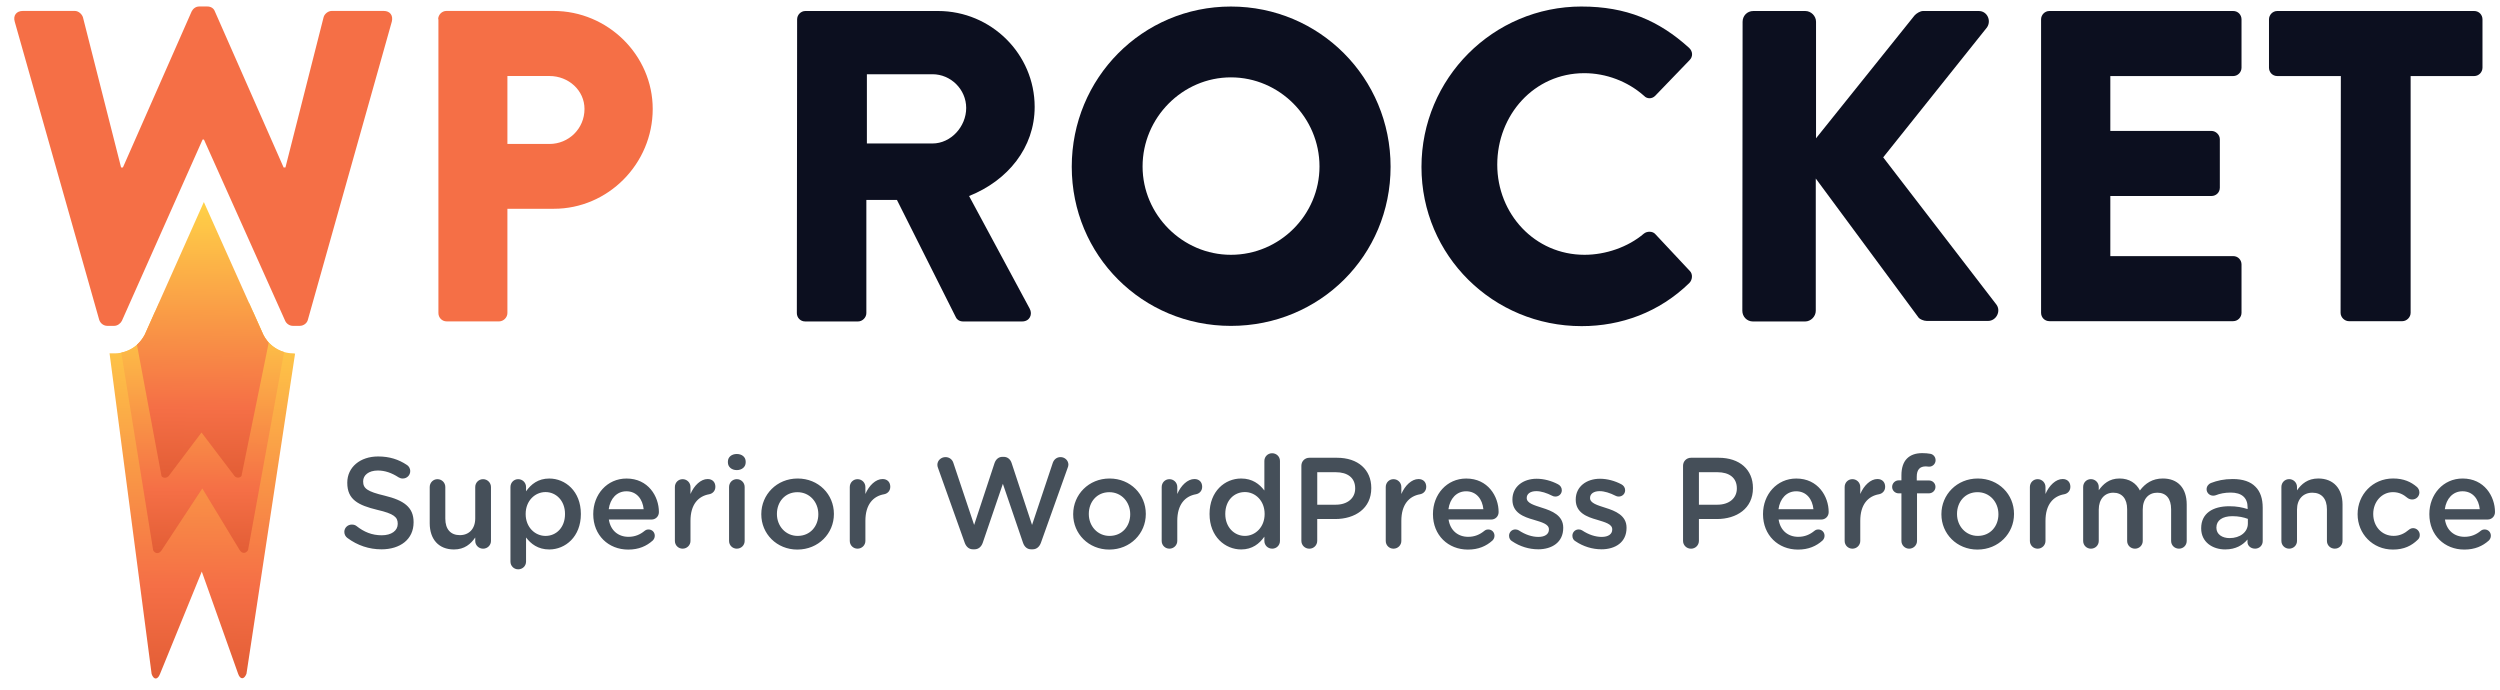 <?xml version="1.0" encoding="UTF-8"?> <svg xmlns="http://www.w3.org/2000/svg" xmlns:xlink="http://www.w3.org/1999/xlink" fill="none" height="45" viewBox="0 0 163 45" width="163"><linearGradient id="a"><stop offset="0" stop-color="#e25d35"></stop><stop offset=".26" stop-color="#f56f46"></stop><stop offset="1" stop-color="#ffd147"></stop></linearGradient><linearGradient id="b" gradientUnits="userSpaceOnUse" x1="6.944" x2="7.121" xlink:href="#a" y1="44.362" y2="20.363"></linearGradient><linearGradient id="c" gradientUnits="userSpaceOnUse" x1="7.736" x2="7.829" xlink:href="#a" y1="36.148" y2="19.783"></linearGradient><linearGradient id="d" gradientUnits="userSpaceOnUse" x1="8.789" x2="8.93" xlink:href="#a" y1="31.241" y2="13.172"></linearGradient><clipPath id="e"><path d="m.809.357h161.869v43.96h-161.869z"></path></clipPath><g clip-path="url(#e)" clip-rule="evenodd" fill-rule="evenodd"><path d="m19.121 23.038c-.818 0-1.585-.477-1.96-1.227l-.647-1.448h-6.424l-.647 1.448c-.375.75-1.142 1.227-1.959 1.227h-.341l2.743 20.907c.136.392.392.392.545 0l2.726-6.679 2.368 6.662c.136.392.392.392.545 0l3.169-20.873z" fill="url(#b)"></path><path d="m16.259 19.783h-5.896l-.903 2.028c-.307.613-.903 1.056-1.551 1.176l2.079 12.898c.136.238.392.238.545 0l2.658-4.038 2.437 4.021c.153.239.392.239.545 0l2.351-12.915c-.579-.17-1.09-.579-1.363-1.142z" fill="url(#c)"></path><path d="m17.159 21.811-3.868-8.639-3.851 8.639c-.136.256-.307.477-.511.664l1.602 8.57c.085.119.307.153.46 0l2.147-2.845 2.147 2.828c.136.17.375.136.46 0l1.772-8.673c-.136-.17-.256-.341-.358-.545z" fill="url(#d)"></path><path d="m.96 1.412c-.119-.409.119-.699.528-.699h3.391c.239 0 .46.204.528.409l2.488 9.797h.119l4.481-10.172c.085-.17.256-.324.494-.324h.528c.256 0 .426.136.494.324l4.481 10.172h.119l2.488-9.797c.051-.204.29-.409.528-.409h3.391c.409 0 .63.29.528.699l-5.469 19.424c-.051.239-.29.409-.528.409h-.46c-.204 0-.409-.136-.494-.324l-5.299-11.825h-.085l-5.265 11.825c-.085.17-.29.324-.494.324h-.46c-.239 0-.46-.17-.528-.409z" fill="#f56f46"></path><path d="m28.568 1.258c0-.29.238-.545.545-.545h6.969c3.561 0 6.475 2.897 6.475 6.39 0 3.578-2.914 6.509-6.441 6.509h-3.033v6.798c0 .29-.256.545-.545.545h-3.408c-.324 0-.545-.256-.545-.545v-19.152zm7.258 8.128c1.244 0 2.283-.988 2.283-2.283 0-1.21-1.039-2.147-2.283-2.147h-2.743v4.43z" fill="#f56f46"></path><g fill="#0c0f1f"><path d="m51.972 1.262c0-.29.239-.545.545-.545h8.639c3.476 0 6.304 2.811 6.304 6.253 0 2.658-1.755 4.805-4.277 5.81l3.953 7.344c.204.375 0 .835-.494.835h-3.851c-.239 0-.409-.136-.46-.256l-3.851-7.667h-1.994v7.378c0 .29-.256.545-.545.545h-3.442c-.324 0-.545-.256-.545-.545zm8.826 8.093c1.193 0 2.198-1.09 2.198-2.317 0-1.21-1.005-2.198-2.198-2.198h-4.277v4.515z"></path><path d="m80.255.426c5.776 0 10.411 4.652 10.411 10.445 0 5.793-4.617 10.377-10.411 10.377-5.776 0-10.377-4.601-10.377-10.377 0-5.776 4.601-10.445 10.377-10.445zm0 16.187c3.186 0 5.776-2.607 5.776-5.759 0-3.186-2.607-5.81-5.776-5.81-3.152 0-5.759 2.624-5.759 5.81 0 3.152 2.607 5.759 5.759 5.759z"></path><path d="m103.124.426c2.897 0 5.027.903 7.003 2.692.256.239.256.579.035.801l-2.25 2.334c-.204.204-.528.204-.715 0-1.074-.954-2.488-1.482-3.902-1.482-3.272 0-5.674 2.726-5.674 5.964 0 3.203 2.436 5.878 5.691 5.878 1.363 0 2.828-.494 3.868-1.38.204-.17.579-.17.749.034l2.25 2.402c.204.204.17.579-.035.784-1.959 1.908-4.447 2.811-7.02 2.811-5.776 0-10.444-4.6-10.444-10.377 0-5.776 4.669-10.462 10.444-10.462z"></path><path d="m113.617 1.417c0-.375.289-.699.698-.699h3.391c.375 0 .699.324.699.699v7.599l6.423-8.008c.119-.136.375-.29.545-.29h3.647c.545 0 .835.63.528 1.073l-6.764 8.468 7.377 9.593c.324.426 0 1.073-.545 1.073h-3.987c-.204 0-.46-.119-.528-.204l-6.713-9.082v8.622c0 .375-.324.699-.699.699h-3.391c-.409 0-.698-.324-.698-.699z"></path><path d="m133.078 1.262c0-.29.239-.545.545-.545h11.979c.323 0 .545.256.545.545v3.152c0 .29-.239.545-.545.545h-8.009v3.578h6.594c.29 0 .546.256.546.545v3.152c0 .324-.256.545-.546.545h-6.594v3.919h8.009c.323 0 .545.256.545.545v3.152c0 .29-.239.545-.545.545h-11.979c-.323 0-.545-.256-.545-.545z"></path><path d="m152.623 4.959h-4.14c-.324 0-.545-.256-.545-.545v-3.152c0-.29.238-.545.545-.545h12.83c.324 0 .545.256.545.545v3.152c0 .29-.238.545-.545.545h-4.14v15.437c0 .29-.256.545-.546.545h-3.476c-.289 0-.545-.256-.545-.545z"></path></g><path d="m24.864 35.817c1.236 0 2.102-.656 2.102-1.758v-.017c0-.976-.639-1.421-1.885-1.724-1.135-.269-1.404-.471-1.404-.925v-.017c0-.387.353-.698.959-.698.462 0 .9.151 1.354.446.084.05.168.076.269.076.269 0 .488-.21.488-.479 0-.202-.109-.345-.227-.412-.53-.353-1.127-.547-1.867-.547-1.169 0-2.01.698-2.01 1.707v.017c0 1.085.706 1.455 1.96 1.758 1.093.252 1.329.479 1.329.9v.017c0 .437-.404.74-1.043.74s-1.161-.219-1.648-.606c-.067-.051-.16-.093-.303-.093-.269 0-.488.21-.488.479 0 .168.084.311.202.395.656.488 1.413.74 2.212.74zm7.147-4.062c0-.286-.235-.513-.513-.513-.286 0-.513.227-.513.513v2.043c0 .69-.412 1.093-1.001 1.093-.606 0-.95-.387-.95-1.076v-2.06c0-.286-.227-.513-.513-.513-.278 0-.504.227-.504.513v2.363c0 1.034.58 1.707 1.581 1.707.69 0 1.101-.362 1.387-.782v.227c0 .286.235.504.513.504.286 0 .513-.227.513-.504v-3.515zm1.27 4.861v-4.861c0-.286.219-.513.504-.513s.513.227.513.513v.278c.328-.463.79-.833 1.514-.833 1.043 0 2.06.824 2.06 2.304v.017c0 1.472-1.009 2.304-2.06 2.304-.74 0-1.203-.37-1.514-.782v1.573c0 .286-.227.504-.513.504-.278 0-.504-.219-.504-.504zm2.287-1.674c.698 0 1.27-.547 1.27-1.421v-.017c0-.857-.58-1.421-1.27-1.421-.69 0-1.295.572-1.295 1.421v.017c0 .849.606 1.421 1.295 1.421zm4.12-1.741h2.279c-.067-.656-.454-1.169-1.127-1.169-.622 0-1.06.479-1.152 1.169zm2.868 2.043c-.404.362-.908.589-1.598.589-1.287 0-2.279-.933-2.279-2.304v-.017c0-1.27.9-2.312 2.17-2.312 1.413 0 2.111 1.161 2.111 2.186 0 .286-.219.488-.479.488h-2.784c.109.723.622 1.127 1.278 1.127.429 0 .765-.151 1.051-.387.076-.059.143-.092.261-.092.227 0 .404.176.404.412 0 .126-.059.235-.135.311zm1.446.025c0 .286.227.504.504.504.286 0 .513-.227.513-.504v-1.312c0-1.051.496-1.606 1.219-1.732.227-.042.404-.219.404-.488 0-.294-.185-.504-.505-.504-.446 0-.883.42-1.118.976v-.454c0-.286-.227-.513-.513-.513-.286 0-.504.227-.504.513zm3.456-5.122c0 .303.252.504.58.504.328 0 .58-.202.58-.504v-.051c0-.303-.252-.496-.58-.496-.328 0-.58.193-.58.496zm.076 5.122c0 .286.227.504.504.504.286 0 .513-.219.513-.504v-3.515c0-.286-.227-.513-.513-.513-.286 0-.504.227-.504.513zm4.457.564c-1.354 0-2.355-1.034-2.355-2.296v-.017c0-1.27 1.009-2.321 2.371-2.321 1.362 0 2.363 1.034 2.363 2.304v.017c0 1.261-1.009 2.312-2.38 2.312zm.017-.892c.824 0 1.346-.639 1.346-1.404v-.017c0-.782-.564-1.429-1.362-1.429-.816 0-1.337.639-1.337 1.413v.017c0 .774.563 1.421 1.354 1.421zm3.397.328c0 .286.227.504.505.504.286 0 .513-.227.513-.504v-1.312c0-1.051.496-1.606 1.219-1.732.227-.042.404-.219.404-.488 0-.294-.185-.504-.504-.504-.446 0-.883.42-1.119.976v-.454c0-.286-.227-.513-.513-.513-.286 0-.505.227-.505.513zm7.493.118c.101.269.286.429.538.429h.101c.252 0 .446-.16.538-.429l1.312-3.843 1.312 3.843c.092.269.278.429.53.429h.101c.252 0 .446-.168.538-.429l1.741-4.878c.025-.059.051-.143.051-.21 0-.278-.235-.496-.513-.496-.252 0-.429.16-.504.37l-1.354 4.053-1.329-4.028c-.076-.244-.261-.412-.521-.412h-.076c-.261 0-.437.168-.521.412l-1.329 4.028-1.354-4.045c-.067-.219-.261-.378-.513-.378-.286 0-.53.219-.53.504 0 .067.017.143.042.202l1.741 4.878zm9.428.446c-1.354 0-2.355-1.034-2.355-2.296v-.017c0-1.27 1.009-2.321 2.372-2.321 1.362 0 2.363 1.034 2.363 2.304v.017c0 1.261-1.009 2.312-2.38 2.312zm.017-.892c.824 0 1.346-.639 1.346-1.404v-.017c0-.782-.564-1.429-1.362-1.429-.816 0-1.337.639-1.337 1.413v.017c0 .774.564 1.421 1.354 1.421zm3.398.328c0 .286.227.504.504.504.286 0 .513-.227.513-.504v-1.312c0-1.051.496-1.606 1.219-1.732.227-.042.404-.219.404-.488 0-.294-.185-.504-.504-.504-.446 0-.883.42-1.118.976v-.454c0-.286-.227-.513-.513-.513-.286 0-.504.227-.504.513zm7.712-5.214v5.214c0 .286-.227.504-.504.504-.286 0-.513-.219-.513-.504v-.278c-.328.463-.79.833-1.514.833-1.043 0-2.06-.833-2.06-2.304v-.017c0-1.472 1.001-2.304 2.06-2.304.732 0 1.194.361 1.514.782v-1.926c0-.286.227-.504.504-.504.286 0 .513.219.513.504zm-2.287 2.027c-.698 0-1.278.538-1.278 1.421v.017c0 .857.589 1.421 1.278 1.421.681 0 1.287-.572 1.287-1.421v-.017c0-.857-.606-1.421-1.287-1.421zm3.683 3.179v-4.894c0-.294.227-.521.521-.521h1.8c1.379 0 2.237.782 2.237 1.968v.017c0 1.32-1.06 2.01-2.355 2.01h-1.169v1.421c0 .286-.227.513-.513.513-.294 0-.521-.227-.521-.513zm1.035-2.354h1.203c.782 0 1.27-.437 1.27-1.051v-.017c0-.69-.496-1.051-1.27-1.051h-1.203zm4.466 2.363c0 .286.227.504.504.504.286 0 .513-.227.513-.504v-1.312c0-1.051.496-1.606 1.219-1.732.227-.042.404-.219.404-.488 0-.294-.185-.504-.504-.504-.446 0-.883.42-1.119.975v-.454c0-.286-.227-.513-.513-.513-.286 0-.504.227-.504.513zm4.087-2.069h2.279c-.067-.656-.454-1.169-1.127-1.169-.622 0-1.06.479-1.152 1.169zm2.868 2.043c-.404.362-.908.589-1.598.589-1.287 0-2.279-.933-2.279-2.304v-.017c0-1.27.9-2.312 2.17-2.312 1.413 0 2.111 1.161 2.111 2.186 0 .286-.219.488-.479.488h-2.784c.109.723.622 1.127 1.278 1.127.429 0 .765-.151 1.051-.387.076-.059.143-.092.261-.092.227 0 .404.176.404.412 0 .126-.059.235-.135.311zm2.969.572c.925 0 1.648-.463 1.648-1.396v-.017c0-.799-.732-1.093-1.379-1.295-.522-.168-1.001-.303-1.001-.631v-.017c0-.252.227-.437.622-.437.312 0 .682.118 1.043.303.068.034.118.05.202.05.236 0 .421-.176.421-.412 0-.176-.101-.311-.244-.387-.429-.227-.925-.362-1.396-.362-.883 0-1.581.513-1.581 1.354v.017c0 .849.732 1.118 1.387 1.303.522.16.993.278.993.622v.017c0 .294-.253.479-.69.479-.404 0-.849-.143-1.278-.429-.059-.034-.135-.059-.219-.059-.235 0-.412.185-.412.412 0 .168.084.294.193.353.513.353 1.127.53 1.69.53zm4.128 0c.925 0 1.648-.463 1.648-1.396v-.017c0-.799-.731-1.093-1.379-1.295-.521-.168-1-.303-1-.631v-.017c0-.252.227-.437.622-.437.311 0 .681.118 1.043.303.067.034.117.05.202.05.235 0 .42-.176.42-.412 0-.176-.101-.311-.244-.387-.429-.227-.925-.362-1.396-.362-.883 0-1.581.513-1.581 1.354v.017c0 .849.732 1.118 1.388 1.303.521.16.992.278.992.622v.017c0 .294-.252.479-.689.479-.404 0-.85-.143-1.279-.429-.058-.034-.134-.059-.218-.059-.236 0-.412.185-.412.412 0 .168.084.294.193.353.513.353 1.127.53 1.69.53zm5.332-.555v-4.894c0-.294.227-.521.521-.521h1.8c1.379 0 2.237.782 2.237 1.968v.017c0 1.32-1.06 2.01-2.355 2.01h-1.168v1.421c0 .286-.228.513-.513.513-.295 0-.522-.227-.522-.513zm1.035-2.354h1.203c.782 0 1.27-.437 1.27-1.051v-.017c0-.69-.497-1.051-1.27-1.051h-1.203zm5.188.294h2.279c-.067-.656-.454-1.169-1.126-1.169-.623 0-1.06.479-1.153 1.169zm2.868 2.043c-.404.362-.908.589-1.598.589-1.286 0-2.279-.933-2.279-2.304v-.017c0-1.27.9-2.312 2.17-2.312 1.413 0 2.111 1.161 2.111 2.186 0 .286-.219.488-.48.488h-2.783c.109.723.622 1.127 1.278 1.127.429 0 .765-.151 1.051-.387.076-.059.143-.092.261-.092.227 0 .404.176.404.412 0 .126-.059.235-.135.311zm1.446.025c0 .286.228.505.505.505.286 0 .513-.227.513-.505v-1.312c0-1.051.496-1.606 1.219-1.732.227-.042.404-.219.404-.488 0-.294-.185-.505-.505-.505-.445 0-.883.421-1.118.976v-.454c0-.286-.227-.513-.513-.513s-.505.227-.505.513zm3.701 0c0 .278.227.505.504.505.286 0 .513-.227.513-.505v-3.103h.774c.235 0 .429-.185.429-.42s-.185-.42-.429-.42h-.791v-.244c0-.463.202-.673.589-.673.067 0 .151.008.21.017.236.008.429-.185.429-.42 0-.227-.168-.395-.353-.42-.143-.025-.311-.042-.513-.042-.437 0-.765.118-1.001.353-.235.235-.361.606-.361 1.093v.328h-.177c-.235 0-.429.193-.429.429s.194.42.429.42h.177zm4.961.564c-1.353 0-2.354-1.034-2.354-2.296v-.017c0-1.27 1.009-2.321 2.371-2.321 1.363 0 2.363 1.034 2.363 2.304v.017c0 1.261-1.009 2.312-2.379 2.312zm.017-.892c.825 0 1.346-.639 1.346-1.404v-.017c0-.782-.563-1.43-1.362-1.43-.816 0-1.337.639-1.337 1.413v.017c0 .774.563 1.421 1.354 1.421zm3.398.328c0 .286.227.505.505.505.285 0 .512-.227.512-.505v-1.312c0-1.051.497-1.606 1.22-1.732.227-.042.403-.219.403-.488 0-.294-.185-.505-.504-.505-.446 0-.883.421-1.119.976v-.454c0-.286-.227-.513-.512-.513-.286 0-.505.227-.505.513zm3.473 0c0 .286.227.505.505.505.285 0 .512-.219.512-.505v-2.043c0-.681.387-1.102.951-1.102.563 0 .9.387.9 1.076v2.069c0 .286.227.505.512.505.278 0 .505-.219.505-.505v-2.043c0-.715.395-1.102.95-1.102.572 0 .9.378.9 1.085v2.06c0 .286.227.504.513.504s.504-.219.504-.504v-2.372c0-1.085-.588-1.699-1.555-1.699-.673 0-1.144.311-1.497.782-.236-.471-.69-.782-1.329-.782-.681 0-1.068.37-1.354.765v-.21c0-.286-.227-.513-.513-.513s-.504.227-.504.513v3.515zm9.267.555c-.832 0-1.572-.479-1.572-1.37v-.017c0-.959.748-1.43 1.833-1.43.496 0 .849.076 1.194.185v-.109c0-.631-.387-.967-1.101-.967-.387 0-.707.067-.984.177-.059.017-.11.025-.16.025-.235 0-.429-.185-.429-.42 0-.185.126-.345.278-.404.42-.16.849-.261 1.429-.261.665 0 1.161.176 1.472.496.328.32.479.79.479 1.37v2.186c0 .278-.218.488-.496.488-.294 0-.496-.202-.496-.429v-.168c-.303.362-.765.647-1.447.647zm.286-.74c.673 0 1.186-.387 1.186-.95v-.303c-.261-.101-.605-.176-1.009-.176-.656 0-1.043.278-1.043.74v.017c0 .429.379.673.866.673zm3.372.185c0 .286.227.504.505.504.286 0 .513-.219.513-.504v-2.043c0-.69.412-1.102 1-1.102.606 0 .951.395.951 1.085v2.06c0 .286.227.504.513.504.285 0 .504-.219.504-.504v-2.372c0-1.026-.58-1.699-1.581-1.699-.69 0-1.102.362-1.387.774v-.219c0-.286-.228-.513-.513-.513-.286 0-.505.227-.505.513v3.515zm7.266.563c.74 0 1.219-.252 1.614-.631.093-.076.143-.185.143-.32 0-.244-.193-.446-.437-.446-.118 0-.218.059-.277.109-.278.235-.589.395-.993.395-.782 0-1.328-.631-1.328-1.421v-.017c0-.774.546-1.413 1.286-1.413.404 0 .69.16.95.378.068.051.177.101.303.101.261 0 .471-.202.471-.462 0-.168-.092-.294-.16-.353-.378-.328-.857-.555-1.555-.555-1.337 0-2.313 1.06-2.313 2.321v.017c0 1.261.976 2.296 2.296 2.296zm3.389-2.632h2.279c-.067-.656-.454-1.169-1.127-1.169-.622 0-1.06.479-1.152 1.169zm2.868 2.043c-.404.362-.909.589-1.598.589-1.287 0-2.279-.933-2.279-2.304v-.017c0-1.27.9-2.312 2.169-2.312 1.413 0 2.111 1.161 2.111 2.186 0 .286-.218.488-.479.488h-2.784c.11.723.623 1.127 1.279 1.127.429 0 .765-.151 1.051-.387.075-.059.143-.092.26-.092.228 0 .404.176.404.412 0 .126-.059.235-.134.311z" fill="#454f59"></path></g></svg> 